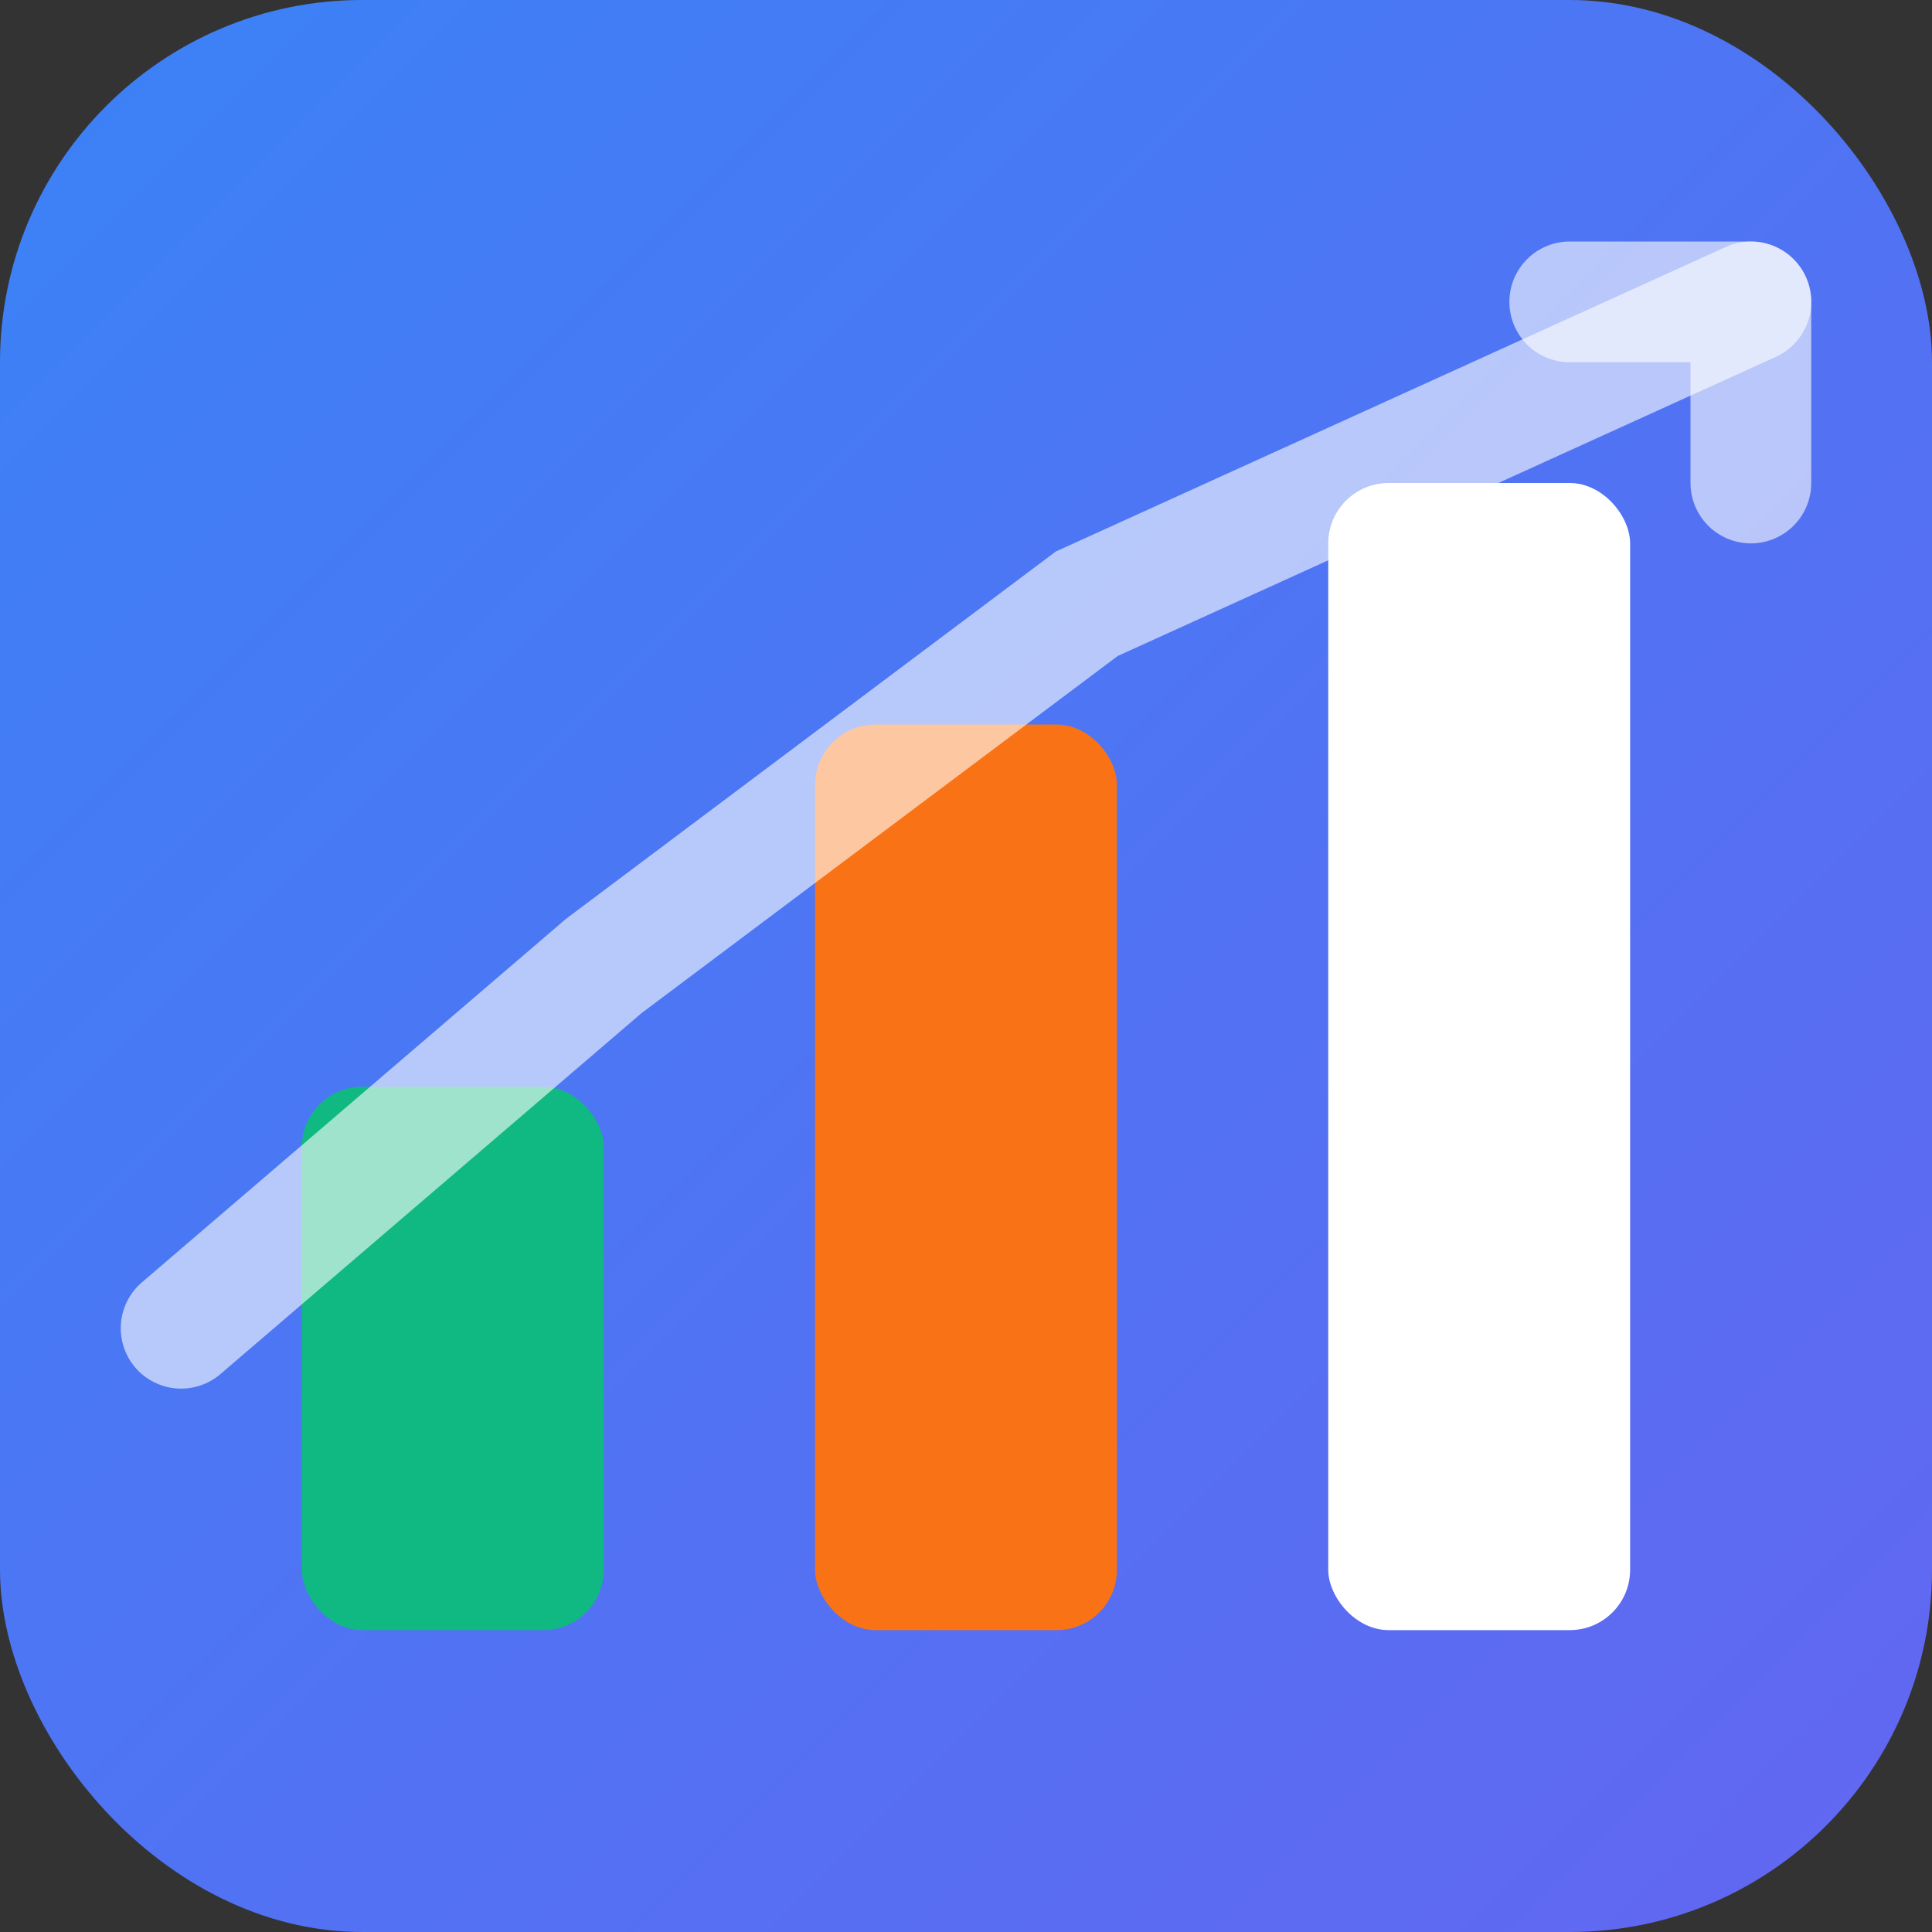 <svg xmlns="http://www.w3.org/2000/svg" viewBox="0 0 32 32">
  <rect x="0" y="0" width="32" height="32" fill="#333333" stroke="none"/>
  <defs>
    <linearGradient id="bg" x1="0%" y1="0%" x2="100%" y2="100%">
      <stop offset="0%" style="stop-color:#3b82f6"/>
      <stop offset="100%" style="stop-color:#6366f1"/>
    </linearGradient>
  </defs>
  <!-- Background -->
  <rect width="32" height="32" rx="6" fill="url(#bg)"/>
  <!-- Chart bars -->
  <rect x="5" y="18" width="5" height="9" rx="1" fill="#10b981"/>
  <rect x="13.5" y="12" width="5" height="15" rx="1" fill="#f97316"/>
  <rect x="22" y="8" width="5" height="19" rx="1" fill="white"/>
  <!-- Trend line -->
  <path d="M3 22 L10 16 L18 10 L29 5" stroke="white" stroke-width="2" stroke-linecap="round" fill="none" opacity="0.6"/>
  <!-- Arrow -->
  <path d="M26 5 L29 5 L29 8" stroke="white" stroke-width="2" stroke-linecap="round" stroke-linejoin="round" fill="none" opacity="0.6"/>
</svg>
